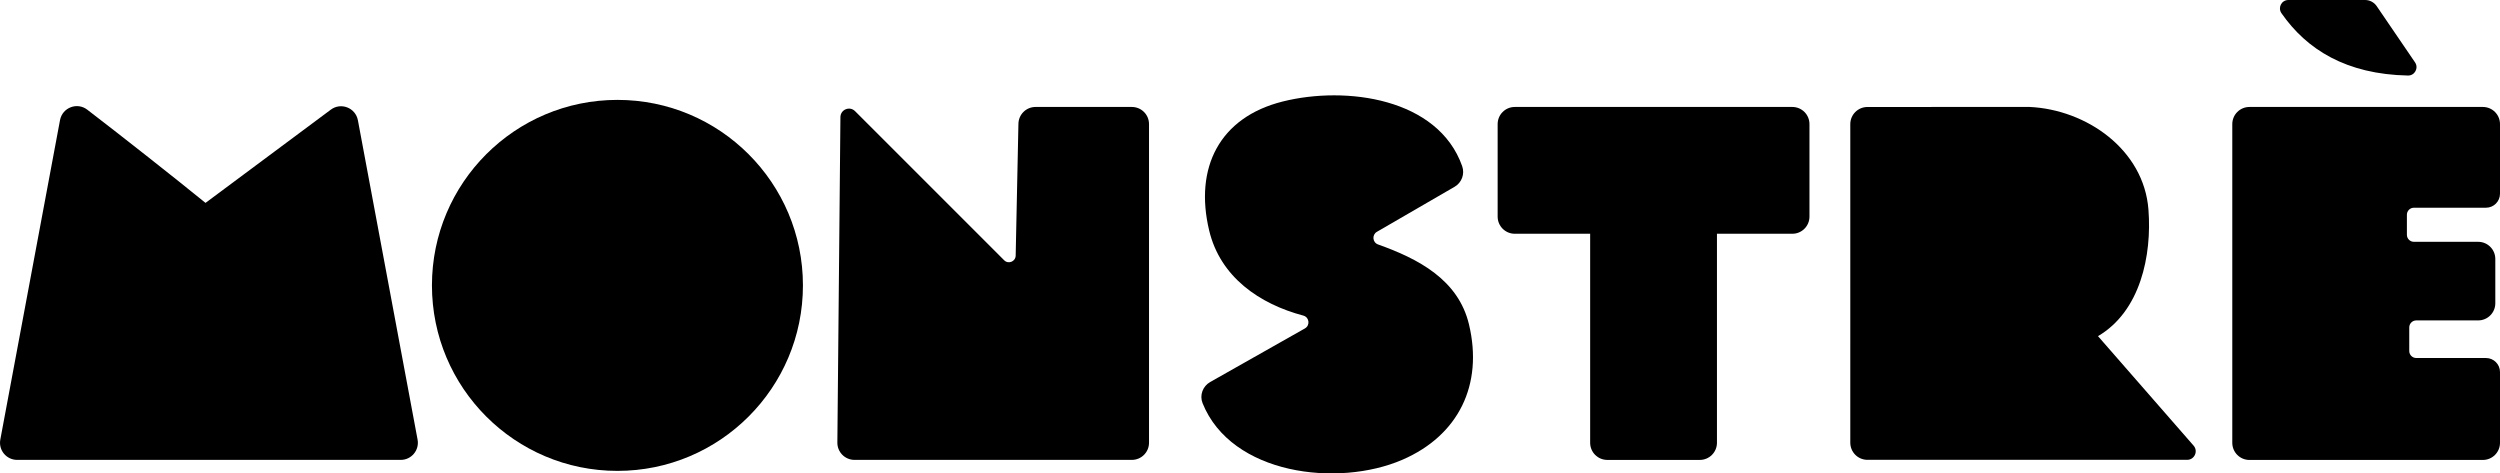 <?xml version="1.0" encoding="UTF-8"?>
<svg id="Layer_2" data-name="Layer 2" xmlns="http://www.w3.org/2000/svg" viewBox="0 0 890.98 168.71">
  <defs>
    <style>
      .cls-1 {
        fill-rule: evenodd;
      }
    </style>
  </defs>
  <g id="Layer_1-2" data-name="Layer 1">
    <g>
      <path class="cls-1" d="M815.55,0h27.35c1.65,0,3.2.82,4.13,2.18l13.67,20.05c1.37,2.01-.1,4.74-2.52,4.69-22.01-.44-36.08-9.27-45.07-22.19C811.71,2.74,813.11,0,815.55,0Z"/>
      <path class="cls-1" d="M.11,156.67L21.39,42.81c.84-4.47,6.09-6.5,9.7-3.73,11.11,8.51,31.16,24.27,42.15,33.23l44.66-33.23c3.62-2.7,8.82-.66,9.65,3.78l21.27,113.81c.7,3.76-2.18,7.23-6,7.23H6.11c-3.82,0-6.7-3.47-6-7.23Z"/>
      <path class="cls-1" d="M369.07,38.12h34.32c3.37,0,6.11,2.73,6.11,6.11v113.56c0,3.37-2.73,6.11-6.11,6.11h-98.85c-3.39,0-6.14-2.77-6.11-6.16l1.09-116c.03-2.71,3.3-4.04,5.21-2.13l53.15,53.15c1.49,1.49,4.05.47,4.1-1.65l.98-47.01c.07-3.32,2.78-5.98,6.1-5.98Z"/>
      <path class="cls-1" d="M539.86,38.12h98.91c3.37,0,6.11,2.73,6.11,6.11v32.97c0,3.37-2.73,6.11-6.11,6.11h-26.86v74.49c0,3.37-2.73,6.11-6.11,6.11h-32.97c-3.37,0-6.11-2.73-6.11-6.11v-74.49h-26.86c-3.37,0-6.11-2.73-6.11-6.11v-32.97c0-3.37,2.73-6.11,6.11-6.11Z"/>
      <circle cx="220.05" cy="101.71" r="66.11"/>
      <path d="M890.98,44.23v24.8c0,2.76-2.24,5-5,5h-25.68c-1.38,0-2.5,1.12-2.5,2.5v7.15c0,1.38,1.12,2.5,2.5,2.5h22.9c3.37,0,6.11,2.73,6.11,6.11v15.79c0,3.37-2.73,6.11-6.11,6.11h-22.06c-1.38,0-2.5,1.12-2.5,2.5v8.4c0,1.38,1.12,2.5,2.5,2.5h24.84c2.76,0,5,2.24,5,5v25.22c0,3.37-2.73,6.11-6.11,6.11h-83.19c-3.37,0-6.11-2.73-6.11-6.11V44.23c0-3.37,2.73-6.11,6.11-6.11h83.19c3.37,0,6.11,2.73,6.11,6.11Z"/>
      <path d="M518.42,66.56l-27.69,16.05c-1.84,1.06-1.6,3.8.4,4.51,14.31,5.11,28.6,12.51,32.41,28.52,5.11,21.44-3.67,39.55-23.78,48.23-22.93,9.9-60.92,5.34-71.17-20.18-1.13-2.81.05-6.03,2.69-7.53l33.78-19.11c1.94-1.1,1.58-4.01-.58-4.58-15.59-4.14-29.59-13.71-33.55-30.36-5.31-22.28,3.61-40.28,26.24-45.94,22.55-5.64,55.37-1.22,63.94,23.05.98,2.78-.15,5.86-2.69,7.34Z"/>
      <path d="M659.43,44.24c0-3.37,2.73-6.1,6.1-6.11l57.72-.02c20.33.92,40.8,15.17,42.44,36.58,1.26,16.38-2.87,36.24-17.98,45.11l34.07,39.02c1.72,1.97.32,5.06-2.3,5.06h-113.94c-3.37,0-6.11-2.73-6.11-6.11V44.24Z"/>
    </g>
  </g>
</svg>